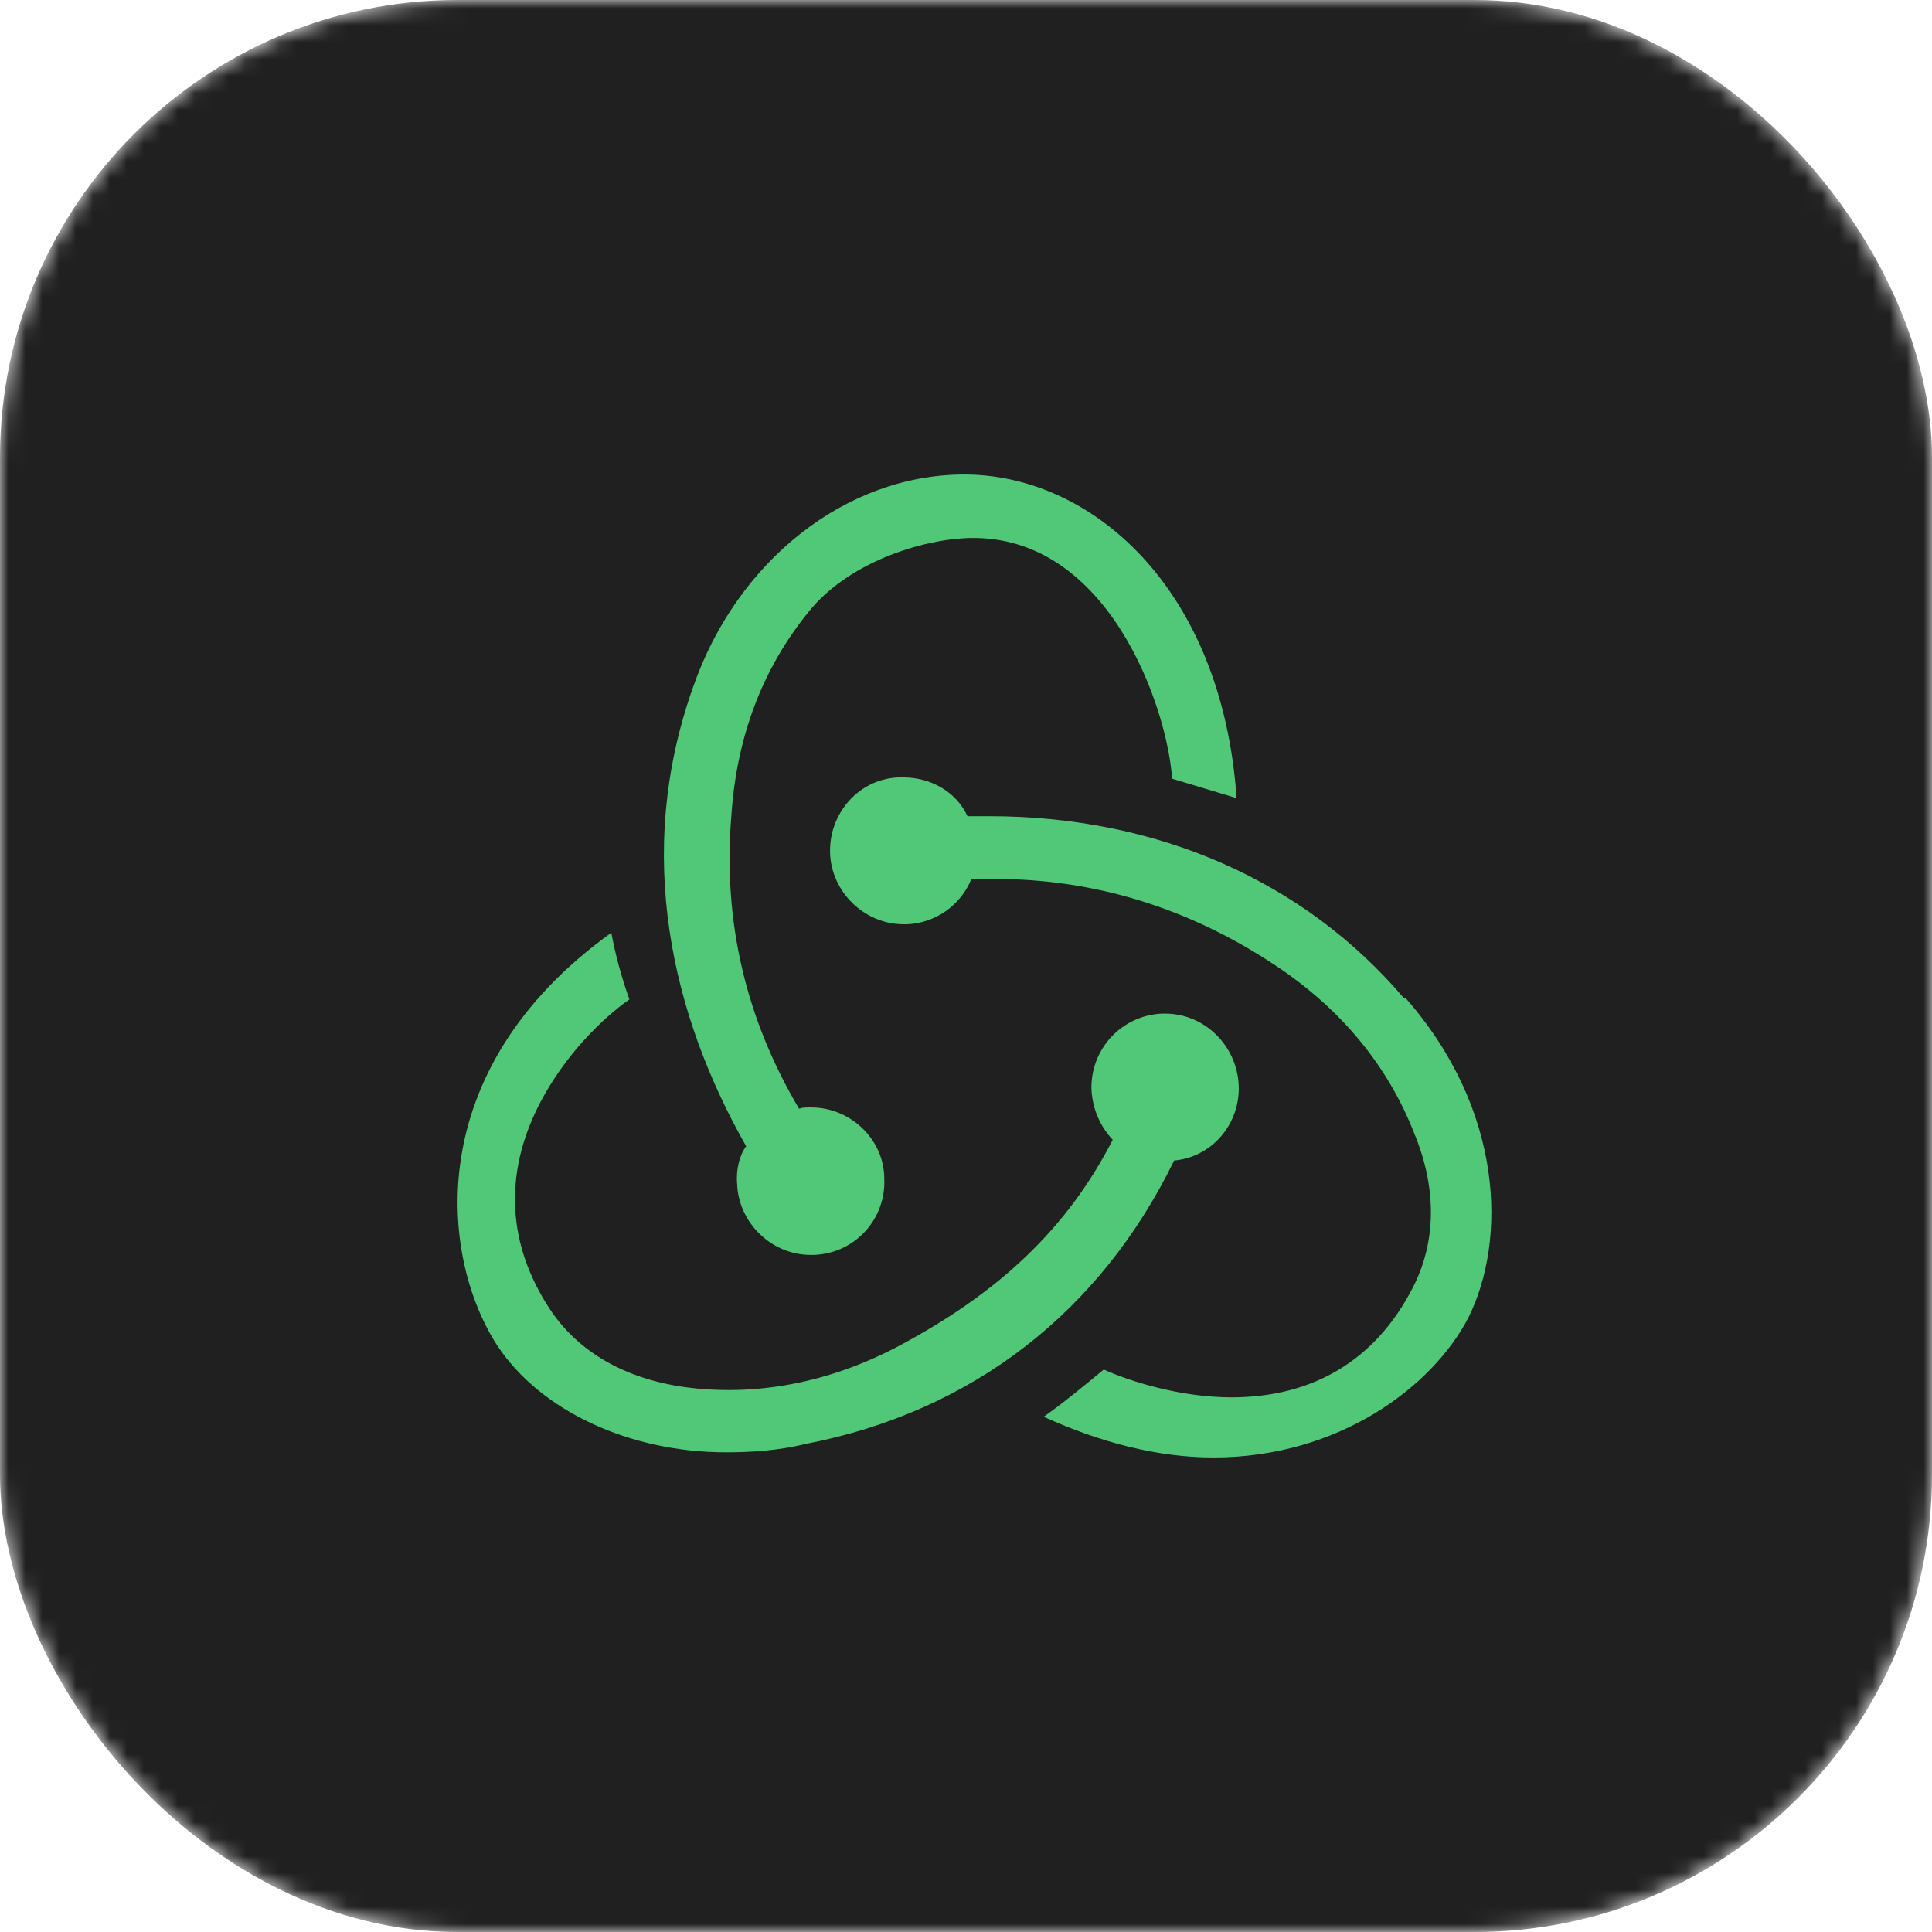 <svg width="114" height="114" viewBox="0 0 114 114" fill="none" xmlns="http://www.w3.org/2000/svg">
<mask id="mask0_929_6686" style="mask-type:alpha" maskUnits="userSpaceOnUse" x="0" y="0" width="114" height="114">
<rect width="114" height="114" rx="27" fill="#D9D9D9"/>
</mask>
<g mask="url(#mask0_929_6686)">
<rect width="114" height="114" rx="27" fill="#202020"/>
</g>
<path d="M69.277 68.478C71.489 68.287 73.199 66.337 73.09 64.008C72.97 61.679 71.067 59.808 68.746 59.808H68.591C67.44 59.849 66.351 60.347 65.566 61.193C64.781 62.038 64.362 63.162 64.403 64.316C64.479 65.537 64.977 66.531 65.658 67.254C62.995 72.448 58.996 76.265 52.937 79.474C48.863 81.609 44.56 82.415 40.371 81.844C36.869 81.347 34.129 79.779 32.452 77.259C29.941 73.439 29.712 69.319 31.804 65.195C33.329 62.214 35.614 60.04 37.139 58.97C36.678 57.69 36.321 56.375 36.071 55.038C24.794 63.136 25.943 74.206 29.369 79.438C31.921 83.255 37.139 85.697 42.849 85.697C44.374 85.697 45.976 85.585 47.534 85.202C57.438 83.294 64.939 77.338 69.242 68.557L69.277 68.478ZM82.87 58.932C76.973 51.98 68.286 48.162 58.384 48.162H57.088C56.445 46.751 54.96 45.871 53.28 45.871H53.166C50.769 45.871 48.901 47.936 48.98 50.339C49.056 52.627 50.998 54.538 53.321 54.538H53.509C54.333 54.506 55.13 54.237 55.806 53.763C56.482 53.289 57.007 52.63 57.319 51.865H58.73C64.598 51.865 70.154 53.583 75.22 56.941C79.101 59.502 81.884 62.861 83.447 66.872C84.814 70.154 84.741 73.363 83.333 76.039C81.159 80.236 77.502 82.453 72.668 82.453C69.621 82.453 66.652 81.497 65.127 80.812C64.212 81.571 62.687 82.832 61.584 83.597C64.934 85.121 68.324 86 71.598 86C79.025 86 84.545 81.803 86.642 77.754C88.924 73.172 88.736 65.46 82.906 58.855L82.87 58.932ZM43.495 69.849C43.571 72.14 45.511 74.048 47.836 74.048H47.989C48.561 74.035 49.125 73.908 49.647 73.673C50.17 73.438 50.64 73.101 51.03 72.681C51.421 72.261 51.723 71.767 51.92 71.228C52.117 70.689 52.205 70.116 52.177 69.543C52.177 67.249 50.197 65.346 47.874 65.346H47.722C47.569 65.346 47.341 65.346 47.147 65.42C43.988 60.073 42.654 54.342 43.152 48.162C43.457 43.504 44.982 39.455 47.719 36.096C50.007 33.232 54.31 31.815 57.243 31.744C65.468 31.588 68.896 41.863 69.16 45.948L72.968 47.095C72.091 34.567 64.326 28 56.9 28C49.925 28 43.495 33.079 40.903 40.525C37.362 50.451 39.685 59.999 44.029 67.637C43.648 68.134 43.419 69.01 43.495 69.849Z" fill="#50C878"/>
</svg>
